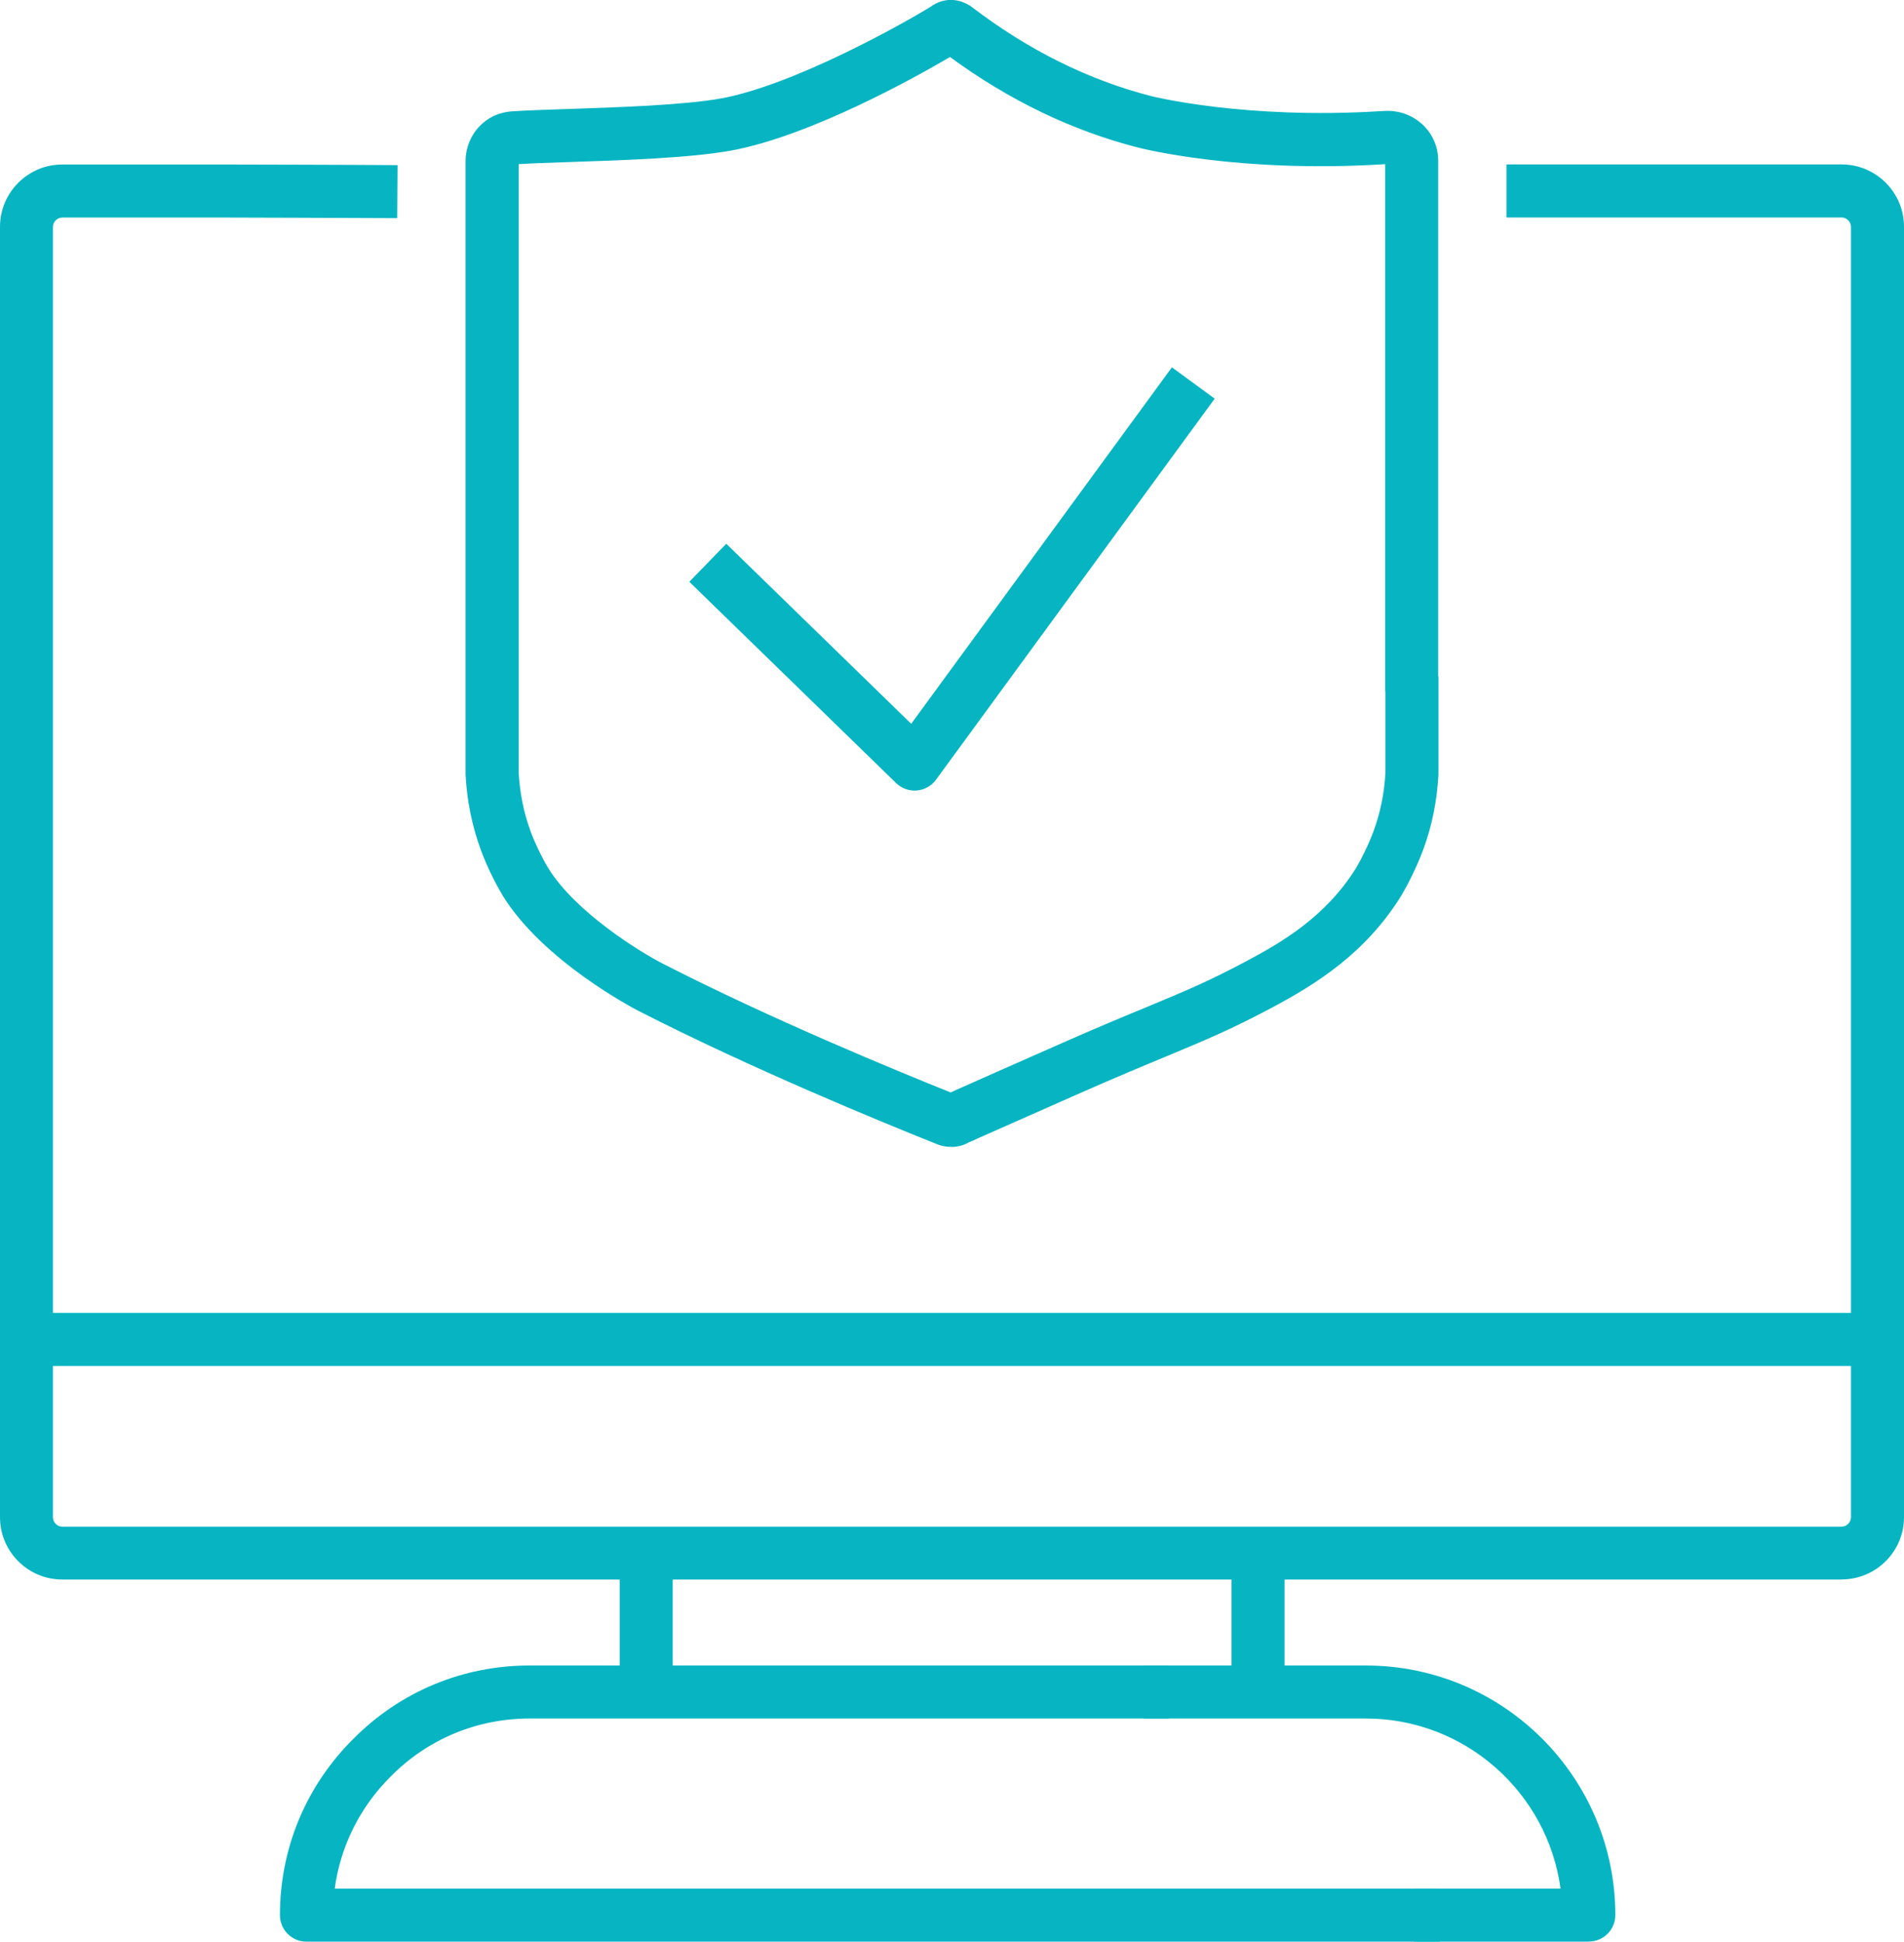 <?xml version="1.0" encoding="UTF-8"?>
<svg id="Ebene_2" data-name="Ebene 2" xmlns="http://www.w3.org/2000/svg" viewBox="0 0 215.81 220">
  <g id="Ebene_1-2" data-name="Ebene 1">
    <g>
      <path d="M107.82,129.95c-.65,0-1.29-.14-1.88-.42l-.14-.05c-5.8-2.32-20.67-8.41-33.45-14.95-.44-.23-10.75-5.58-15.37-13.05-.35-.59-.65-1.15-.65-1.15l-.08-.15c-.27-.51-1.09-2.07-1.76-3.9-.99-2.71-1.57-5.57-1.72-8.51v-.16s0-69.42,0-69.42c0-1.24.51-2.99,1.93-4.21,1.26-1.14,2.77-1.36,3.63-1.38,1.46-.1,3.59-.17,6.05-.25,5.59-.19,13.24-.44,17.41-1.21,8.22-1.52,20.59-8.46,23.75-10.41.63-.47,1.44-.74,2.23-.74.97,0,1.69.38,1.98.55l.18.09.23.17c6.39,4.88,13.23,8.27,20.33,10.09.11.03,10.58,2.65,25.89,1.71h.13c.21-.02.45-.04.74-.04,3.22,0,5.76,2.52,5.76,5.62v60.15h-6.01V18.6s0,0,0,0c-.13.01-.23.02-.32.02-16.29.99-27.22-1.78-27.68-1.9-7.45-1.9-14.62-5.35-21.32-10.26-3.8,2.23-15.73,8.92-24.8,10.6-4.61.84-12.2,1.1-18.29,1.3-2.38.08-4.45.15-5.8.24v68.94c.13,2.35.57,4.53,1.36,6.68.53,1.45,1.22,2.74,1.44,3.17l.1.19s0,0,0,0c0,0,.21.39.45.78,3.08,5,10.41,9.51,12.97,10.82,12.33,6.32,26.72,12.23,32.64,14.6.02,0,.03-.01.05-.02.06-.03.13-.05.19-.08l.3-.15.91-.4c1.56-.69,5.03-2.24,10.53-4.66,4.59-2.03,7.81-3.36,10.4-4.43,4.18-1.74,6.71-2.78,11.02-5.07,4.27-2.26,9.11-5.13,12.53-10.58.17-.31.32-.57.44-.78l.1-.18c.6-1.16,1.1-2.26,1.46-3.24.77-2.09,1.23-4.32,1.35-6.64v-10.89h6.01v11.12c-.16,2.95-.73,5.8-1.72,8.48-.45,1.22-1.05,2.55-1.77,3.94l-.24.43c-.11.18-.24.42-.39.7l-.1.17c-4.01,6.45-9.52,9.96-14.87,12.79-4.56,2.41-7.33,3.56-11.53,5.31-2.56,1.06-5.74,2.38-10.28,4.38-5.49,2.42-8.95,3.96-10.51,4.65-.39.17-.66.29-.82.36-.3.16-.58.27-.79.36-.06.03-.13.05-.19.08-.62.35-1.31.53-2,.53ZM108.5,124.09h.01s0,0-.01,0Z" style="fill: #07b5c2; stroke-width: 0px;"/>
      <path d="M103.67,89.58c-.78,0-1.53-.3-2.1-.85l-23.44-22.81,4.19-4.31,20.96,20.4,29.55-40.39,4.85,3.55-31.59,43.18c-.51.7-1.31,1.15-2.17,1.22-.08,0-.17.01-.25.01Z" style="fill: #07b5c2; stroke-width: 0px;"/>
      <g>
        <path d="M208.74,178.97H7.06c-3.9,0-7.06-3.17-7.06-7.06V25.7c0-3.9,3.17-7.06,7.06-7.06h18.57s14.78.03,19.43.07l-.04,6.01c-4.65-.03-19.4-.07-19.4-.07H7.06c-.57,0-1.06.48-1.06,1.06v146.21c0,.57.48,1.06,1.06,1.06h201.68c.56,0,1.06-.49,1.06-1.06V25.7c0-.56-.49-1.06-1.06-1.06h-37.98v-6.01h37.98c3.9,0,7.07,3.17,7.07,7.06v146.21c0,3.9-3.17,7.06-7.07,7.06Z" style="fill: #07b5c2; stroke-width: 0px;"/>
        <rect x="2.64" y="148.76" width="209.85" height="6.01" style="fill: #07b5c2; stroke-width: 0px;"/>
        <path d="M163.2,220H34.73c-1.66,0-3-1.35-3-3,0-7.56,2.95-14.65,8.32-19.98,5.31-5.35,12.41-8.31,19.96-8.31h72.45v6.01H60.01c-5.94,0-11.52,2.32-15.71,6.55-3.51,3.49-5.71,7.92-6.36,12.72h125.26v6.01Z" style="fill: #07b5c2; stroke-width: 0px;"/>
        <path d="M180.09,220h-19.81v-6.01h16.6c-1.47-10.87-10.81-19.27-22.07-19.27h-25.18v-6.01h25.18c15.6,0,28.28,12.69,28.28,28.28,0,1.66-1.35,3-3,3Z" style="fill: #07b5c2; stroke-width: 0px;"/>
        <rect x="70.24" y="175.95" width="6.01" height="15.75" style="fill: #07b5c2; stroke-width: 0px;"/>
        <rect x="139.59" y="175.95" width="6.01" height="15.75" style="fill: #07b5c2; stroke-width: 0px;"/>
      </g>
    </g>
  </g>
</svg>